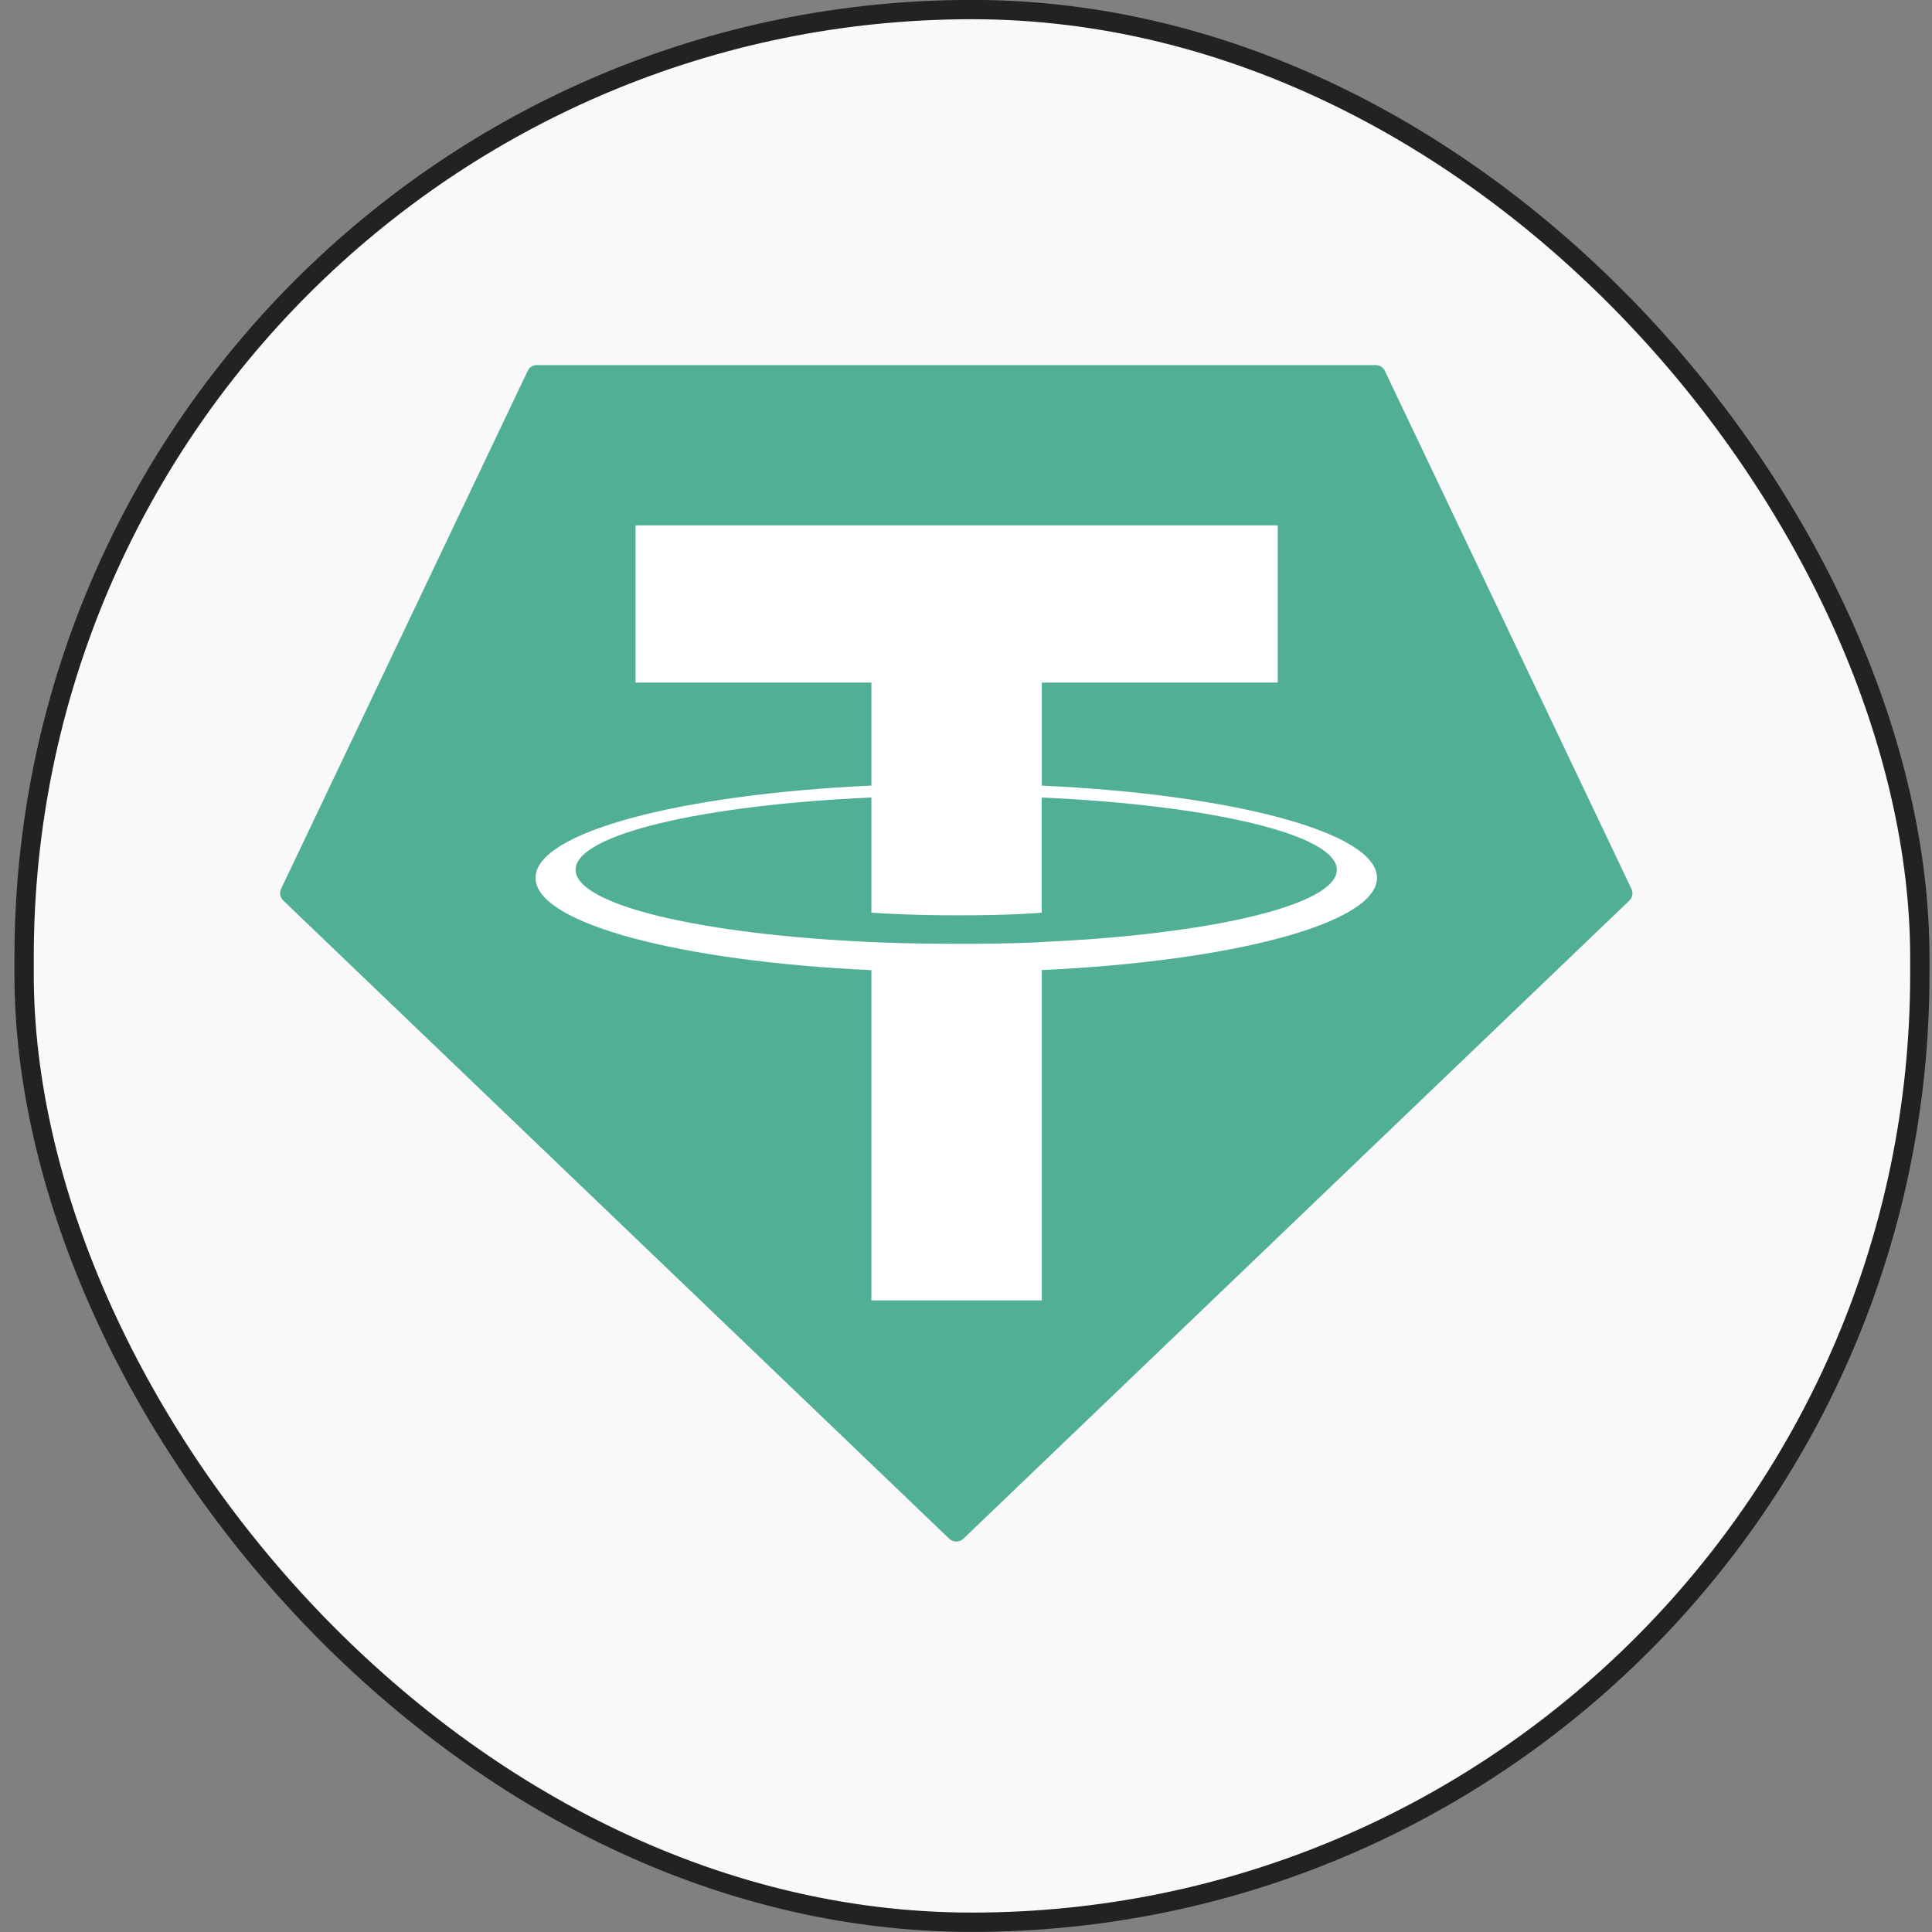 <svg width="40" height="40" viewBox="0 0 40 40" fill="none" xmlns="http://www.w3.org/2000/svg">
<rect x="0" y="0" width="40" height="40" fill="#808080" stroke="none"/>
<rect x="0.499" y="0.198" width="39.249" height="39.6" rx="19.625" fill="#F9F9F9"/>
<rect x="0.499" y="0.198" width="39.249" height="39.6" rx="19.625" stroke="#222222" stroke-width="0.4"/>
<g clip-path="url(#clip0_1254_1757)">
<path fill-rule="evenodd" clip-rule="evenodd" d="M10.926 7.678L5.82 18.402C5.801 18.442 5.795 18.487 5.803 18.531C5.811 18.575 5.833 18.614 5.865 18.645L19.653 31.858C19.692 31.895 19.745 31.916 19.799 31.916C19.853 31.916 19.905 31.895 19.945 31.858L33.733 18.646C33.765 18.615 33.787 18.575 33.795 18.532C33.803 18.488 33.797 18.443 33.777 18.403L28.672 7.679C28.656 7.643 28.629 7.613 28.596 7.591C28.562 7.57 28.524 7.559 28.484 7.559H11.115C11.076 7.558 11.037 7.569 11.003 7.591C10.969 7.612 10.942 7.642 10.926 7.678Z" fill="#50AF95"/>
<path fill-rule="evenodd" clip-rule="evenodd" d="M21.57 19.504C21.471 19.511 20.96 19.541 19.819 19.541C18.912 19.541 18.267 19.514 18.041 19.504C14.535 19.349 11.917 18.739 11.917 18.008C11.917 17.277 14.535 16.668 18.041 16.511V18.896C18.271 18.912 18.927 18.951 19.835 18.951C20.924 18.951 21.469 18.905 21.567 18.896V16.512C25.066 16.668 27.678 17.279 27.678 18.008C27.678 18.737 25.067 19.348 21.567 19.503L21.57 19.504ZM21.57 16.266V14.132H26.454V10.877H13.158V14.132H18.041V16.265C14.072 16.447 11.087 17.233 11.087 18.175C11.087 19.117 14.072 19.903 18.041 20.086V26.924H21.569V20.084C25.529 19.901 28.509 19.116 28.509 18.175C28.509 17.233 25.532 16.448 21.569 16.265L21.57 16.266Z" fill="white"/>
</g>
<defs>
<clipPath id="clip0_1254_1757">
<rect width="28" height="24.357" fill="white" transform="translate(5.799 7.559)"/>
</clipPath>
</defs>
</svg>
